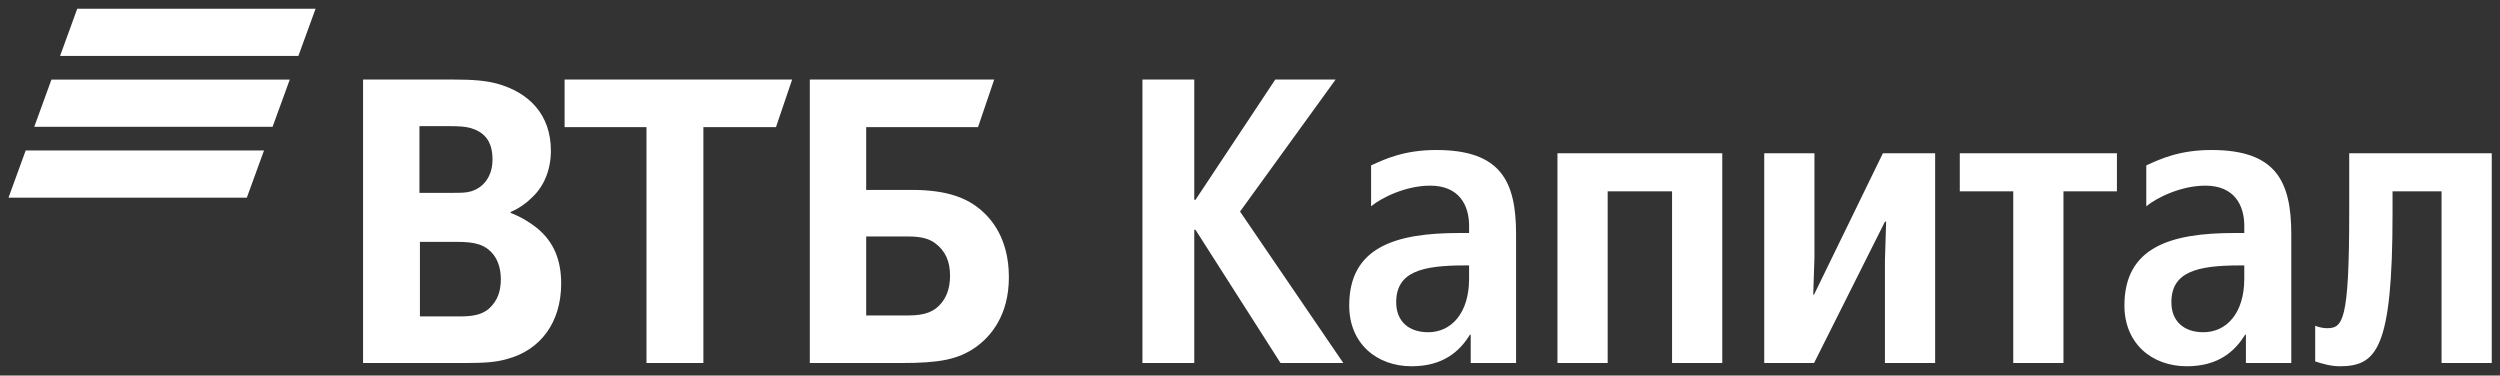 <?xml version="1.0" encoding="UTF-8"?> <svg xmlns="http://www.w3.org/2000/svg" width="233" height="35" viewBox="0 0 233 35" fill="none"><rect x="0" y="0" width="233" height="35" fill="#333333" stroke="none"/><path d="M27.809 5.214H5.598L7.201 0.811H29.412L27.809 5.214ZM27.007 7.416H4.795L3.192 11.819H25.404L27.007 7.416ZM24.607 14.021H2.395L0.792 18.424H23.004L24.607 14.021Z" fill="white"></path><path d="M80.729 29.399H84.705C86.213 29.399 87.128 29.033 87.768 28.211C88.088 27.8 88.545 27.068 88.545 25.697C88.545 24.326 88.088 23.366 87.174 22.68C86.626 22.268 85.894 22.04 84.66 22.04H80.729V29.399ZM75.473 33.832V7.415H92.659L91.151 11.849H80.729V17.699H84.979C88.407 17.699 90.189 18.522 91.423 19.573C92.383 20.396 94.028 22.224 94.028 25.835C94.028 29.4 92.337 31.365 90.92 32.371C89.275 33.514 87.538 33.833 84.019 33.833L75.473 33.832ZM60.253 33.832V11.849H52.621V7.415H73.828L72.32 11.849H65.555V33.833L60.253 33.832ZM39.092 17.973H42.063C42.977 17.973 43.434 17.973 43.891 17.836C45.125 17.47 45.902 16.374 45.902 14.865C45.902 13.082 45.079 12.305 43.891 11.94C43.388 11.803 42.886 11.757 41.88 11.757H39.092V17.973ZM39.137 22.543V29.49H42.794C43.891 29.49 44.896 29.399 45.627 28.713C46.358 28.027 46.678 27.159 46.678 26.016C46.678 25.148 46.449 24.325 45.992 23.731C45.215 22.771 44.255 22.543 42.61 22.543H39.137ZM47.593 19.755V19.847C48.599 20.212 49.558 20.852 50.061 21.264C51.615 22.544 52.301 24.235 52.301 26.429C52.301 30.039 50.382 32.645 47.228 33.468C46.269 33.742 45.263 33.833 43.389 33.833H33.837V7.415H42.293C44.03 7.415 45.218 7.506 46.27 7.781C49.332 8.604 51.343 10.706 51.343 14.043C51.343 15.825 50.703 17.334 49.652 18.339C49.192 18.796 48.553 19.344 47.593 19.755ZM106.475 7.412H111.306V18.622H111.42L118.856 7.412H124.48L115.572 19.717L125.197 33.833H119.346L111.42 21.416H111.306V33.833H106.475V7.412ZM125.747 28.473C125.747 23.038 130.05 21.717 135.976 21.717H136.92V21.038C136.92 19.113 135.976 17.302 133.297 17.302C130.957 17.302 128.692 18.472 127.786 19.227V15.415C129.107 14.811 130.881 13.98 133.863 13.98C139.902 13.98 141.298 16.924 141.298 21.831V33.833H137.071V31.191H136.996C136.052 32.738 134.505 34.135 131.56 34.135C128.313 34.135 125.747 32.021 125.747 28.473ZM136.919 25.982V24.737H136.504C132.503 24.737 130.125 25.341 130.125 28.171C130.125 29.945 131.295 30.964 133.107 30.964C135.258 30.964 136.919 29.19 136.919 25.982ZM160.516 14.282V33.833H155.836V17.83H149.835V33.833H145.155V14.282H160.516ZM169.107 14.282V23.982L168.994 27.455H169.07L175.486 14.283H180.355V33.834H175.675V24.285L175.788 20.662H175.675L169.07 33.834H164.427V14.282H169.107ZM197.297 14.282V17.83H192.315V33.833H187.635V17.83H182.653V14.282H197.297ZM197.996 28.473C197.996 23.038 202.299 21.717 208.224 21.717H209.168V21.038C209.168 19.113 208.224 17.302 205.545 17.302C203.205 17.302 200.94 18.472 200.034 19.227V15.415C201.355 14.811 203.129 13.98 206.111 13.98C212.15 13.98 213.547 16.924 213.547 21.831V33.833H209.319V31.191H209.244C208.3 32.738 206.753 34.135 203.809 34.135C200.562 34.135 197.996 32.021 197.996 28.473ZM209.167 25.982V24.737H208.752C204.752 24.737 202.373 25.341 202.373 28.171C202.373 29.945 203.543 30.964 205.355 30.964C207.507 30.964 209.167 29.19 209.167 25.982ZM215.776 33.682V30.361C216.041 30.474 216.494 30.588 216.871 30.588C218.343 30.588 218.947 29.984 218.947 19.869V14.283H232.232V33.834H227.552V17.83H222.985V19.868C222.985 32.625 221.475 34.135 218.041 34.135C217.249 34.135 216.456 33.908 215.776 33.682Z" fill="white"></path></svg> 
